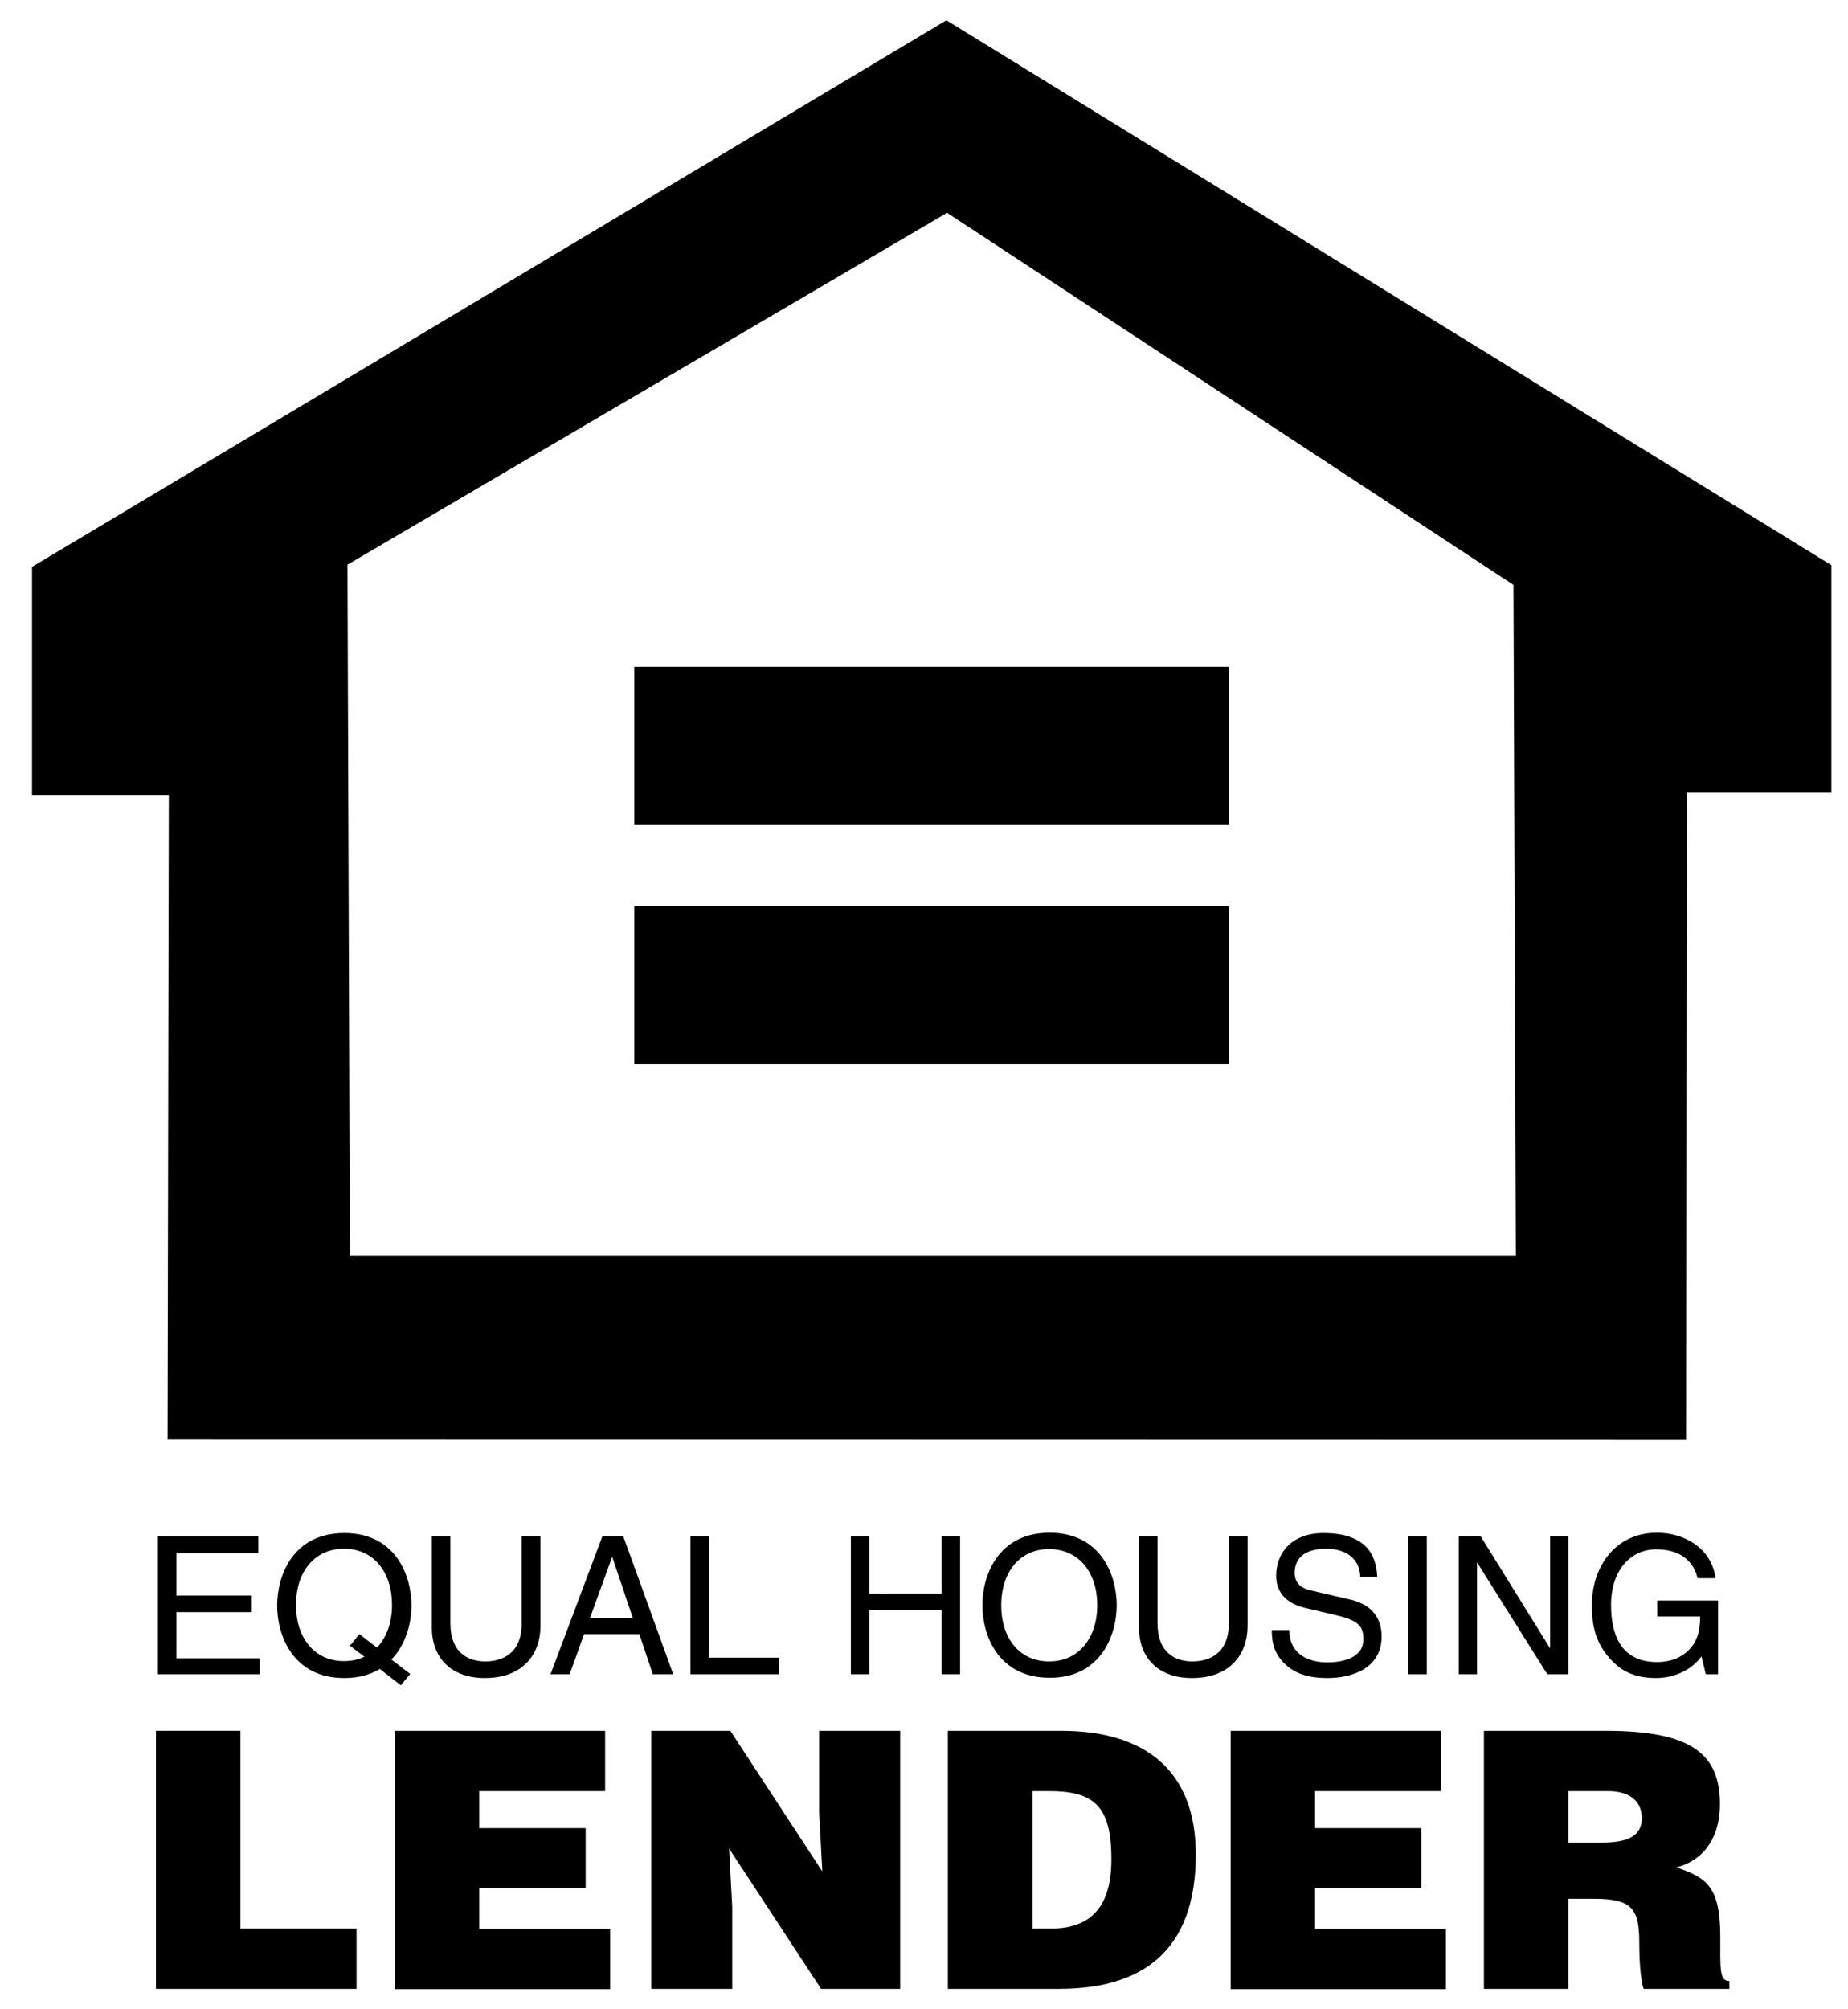 <?xml version="1.0" encoding="utf-8"?>
<!-- Generator: Adobe Illustrator 24.2.0, SVG Export Plug-In . SVG Version: 6.00 Build 0)  -->
<svg version="1.1" id="Layer_1" xmlns="http://www.w3.org/2000/svg" xmlns:xlink="http://www.w3.org/1999/xlink" x="0px" y="0px"
	 viewBox="0 0 58.88 64" style="enable-background:new 0 0 58.88 64;" xml:space="preserve">
<style type="text/css">
	.st0{stroke:#000000;}
</style>
<g>
	<path class="st0" d="M30.15,1.23L1.52,18.34v6.48l4.36,0L5.84,45.35l47.38,0.01l0.03-20.61h4.6v-6.47L30.15,1.23z M10.65,40.5
		l-0.08-22.8L30.19,6.19l18.53,12.17L48.8,40.5H10.65z"/>
</g>
<rect x="20.21" y="28.85" width="18.95" height="5.04"/>
<rect x="20.21" y="21.24" width="18.95" height="5.04"/>
<g>
	<g>
		<path d="M8.27,53.33H5.03v-4.39h3.2v0.53H5.62v1.35h2.4v0.53h-2.4v1.47h2.65V53.33z"/>
		<path d="M11.15,52.42l0.46,0.35c-0.18,0.09-0.4,0.14-0.65,0.14c-0.95,0-1.53-0.75-1.53-1.79c0-1.03,0.57-1.79,1.53-1.79
			c0.95,0,1.53,0.75,1.53,1.79c0,0.56-0.17,1.04-0.48,1.36l-0.56-0.43L11.15,52.42z M13.07,53.32l-0.6-0.46
			c0.46-0.47,0.64-1.16,0.64-1.72c0-0.95-0.5-2.31-2.14-2.31c-1.64,0-2.14,1.36-2.14,2.31c0,0.95,0.5,2.31,2.14,2.31
			c0.46,0,0.84-0.11,1.13-0.29l0.67,0.52L13.07,53.32z"/>
		<path d="M17.22,48.94v2.85c0,0.9-0.56,1.66-1.77,1.66c-1.18,0-1.69-0.76-1.69-1.58v-2.93h0.59v2.76c0,0.96,0.58,1.22,1.11,1.22
			c0.54,0,1.16-0.25,1.16-1.2v-2.78H17.22z"/>
		<path d="M18.8,51.53l0.7-1.93h0.01l0.65,1.93H18.8z M20.37,52.05l0.43,1.28h0.65l-1.59-4.39h-0.67l-1.65,4.39h0.61l0.46-1.28
			H20.37z"/>
		<path d="M22.59,52.8h2.23v0.53H22v-4.39h0.59V52.8z"/>
		<path d="M30,48.94h0.59v4.39H30v-2.05H27.7v2.05h-0.59v-4.39h0.59v1.82H30V48.94z"/>
		<path d="M34.96,51.13c0,1.03-0.58,1.79-1.53,1.79c-0.96,0-1.53-0.75-1.53-1.79c0-1.03,0.57-1.79,1.53-1.79
			C34.39,49.35,34.96,50.1,34.96,51.13z M35.58,51.13c0-0.95-0.5-2.31-2.14-2.31c-1.64,0-2.14,1.36-2.14,2.31
			c0,0.95,0.5,2.31,2.14,2.31C35.07,53.45,35.58,52.08,35.58,51.13z"/>
		<path d="M39.75,48.94v2.85c0,0.9-0.56,1.66-1.77,1.66c-1.18,0-1.69-0.76-1.69-1.58v-2.93h0.59v2.76c0,0.96,0.58,1.22,1.11,1.22
			c0.54,0,1.16-0.25,1.16-1.2v-2.78H39.75z"/>
		<path d="M43.34,50.22c-0.03-0.68-0.59-0.89-1.09-0.89c-0.37,0-1,0.1-1,0.77c0,0.37,0.26,0.5,0.52,0.56l1.25,0.29
			c0.57,0.13,1,0.48,1,1.17c0,1.04-0.97,1.33-1.72,1.33c-0.81,0-1.13-0.25-1.33-0.42c-0.37-0.34-0.45-0.7-0.45-1.11h0.56
			c0,0.8,0.65,1.03,1.21,1.03c0.43,0,1.15-0.11,1.15-0.74c0-0.46-0.21-0.61-0.94-0.78l-0.9-0.21c-0.29-0.07-0.94-0.27-0.94-1.03
			c0-0.68,0.45-1.36,1.51-1.36c1.54,0,1.69,0.92,1.71,1.4H43.34z"/>
		<path d="M45.46,53.33h-0.59v-4.39h0.59V53.33z"/>
		<path d="M49.39,48.94h0.58v4.39H49.3l-2.23-3.55h-0.01v3.55h-0.58v-4.39h0.7l2.2,3.55h0.01V48.94z"/>
		<path d="M52.81,50.98h1.93v2.35h-0.39l-0.14-0.57c-0.3,0.42-0.85,0.69-1.45,0.69c-0.75,0-1.12-0.28-1.35-0.5
			c-0.67-0.64-0.69-1.39-0.69-1.85c0-1.07,0.65-2.28,2.08-2.28c0.82,0,1.73,0.46,1.86,1.45h-0.57c-0.19-0.76-0.83-0.92-1.32-0.92
			c-0.79,0-1.44,0.63-1.44,1.78c0,0.89,0.29,1.81,1.46,1.81c0.22,0,0.58-0.03,0.9-0.28c0.39-0.31,0.48-0.7,0.48-1.17h-1.37V50.98z"
			/>
	</g>
	<g>
		<path d="M4.97,63.35v-8.22h2.69v6.3h3.7v1.92H4.97z"/>
		<path d="M12.58,63.35v-8.22h6.7v1.92h-4.01v1.18h3.39v1.92h-3.39v1.29h4.17v1.92H12.58z"/>
		<path d="M26.2,59.61l-0.1-1.87v-2.61h2.58v8.22h-2.52l-2.93-4.47l0.1,1.87v2.6h-2.58v-8.22h2.52L26.2,59.61z"/>
		<path d="M32.9,57.05h0.51c1.44,0,2,0.46,2,2.17c0,1.55-0.68,2.21-1.94,2.21H32.9V57.05z M33.74,63.35c2.64,0,4.36-1.19,4.36-4.28
			c0-2.7-1.64-3.94-4.29-3.94H30.2v8.22H33.74z"/>
		<path d="M39.21,63.35v-8.22h6.7v1.92H41.9v1.18h3.39v1.92H41.9v1.29h4.17v1.92H39.21z"/>
		<path d="M49.97,57.05h1.26c0.63,0,1.08,0.27,1.08,0.86c0,0.57-0.44,0.78-1.28,0.78h-1.06V57.05z M50.79,60.48
			c1.25,0,1.44,0.35,1.44,1.43c0,0.73,0.07,1.26,0.14,1.44h2.73v-0.25c-0.32,0-0.29-0.37-0.29-1.44c0-1.66-0.52-1.86-1.39-2.18
			c0.96-0.26,1.38-1.06,1.38-2.01c0-1.6-0.9-2.34-3.64-2.34h-3.88v8.22h2.69v-2.87H50.79z"/>
	</g>
</g>
</svg>
